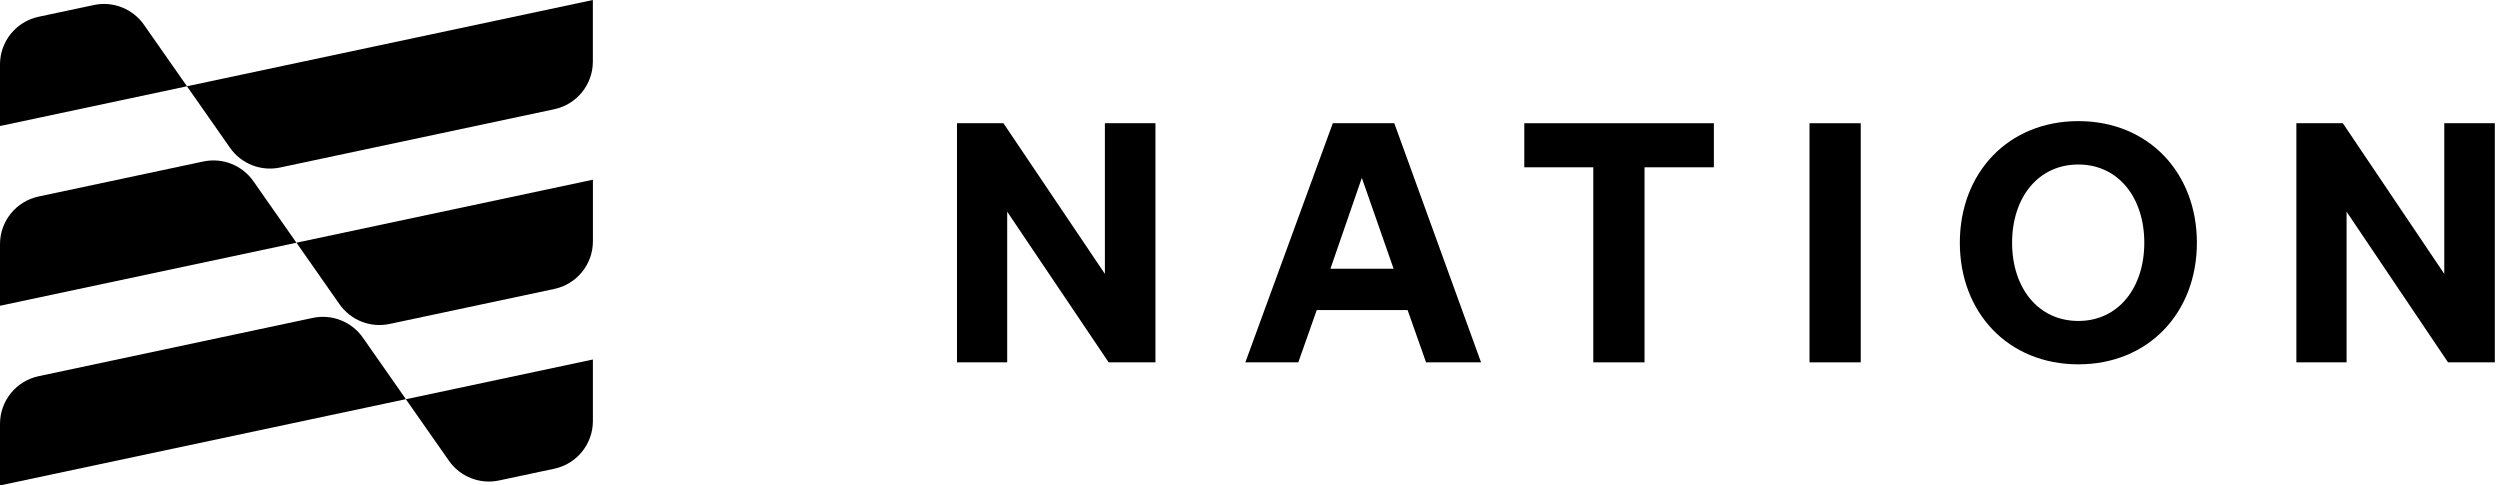 <svg width="206" height="40" viewBox="0 0 206 40" fill="none" xmlns="http://www.w3.org/2000/svg">
<path d="M48.854 29.621V34.695C48.854 36.591 47.527 38.229 45.672 38.623L41.117 39.591C39.54 39.927 37.916 39.286 36.992 37.965L33.445 32.897L48.853 29.622L48.854 29.621Z" fill="black"/>
<path d="M24.429 19.999L27.975 25.069C28.899 26.39 30.523 27.03 32.1 26.694L45.675 23.809C47.529 23.415 48.856 21.778 48.856 19.881V14.807L24.43 19.998L24.429 19.999Z" fill="black"/>
<path d="M15.406 7.108L18.953 12.177C19.877 13.498 21.501 14.138 23.078 13.803L45.671 9.001C47.526 8.607 48.851 6.97 48.851 5.074V0L15.406 7.108Z" fill="black"/>
<path d="M25.773 26.195L3.181 30.998C1.326 31.392 0 33.029 0 34.926V39.999L33.445 32.89L29.899 27.821C28.975 26.5 27.35 25.86 25.773 26.195Z" fill="black"/>
<path d="M16.755 13.307L3.181 16.192C1.327 16.586 0 18.223 0 20.119V25.194L24.426 20.002L20.88 14.933C19.956 13.611 18.332 12.972 16.755 13.307Z" fill="black"/>
<path d="M15.408 7.109L0 10.384V5.31C0 3.414 1.327 1.777 3.181 1.382L7.737 0.414C9.314 0.079 10.938 0.72 11.862 2.04L15.408 7.109H15.408Z" fill="black"/>
<path d="M193.358 29.857H189.221V10.154H193.049L201.408 22.567V10.154H205.574V29.857H201.718L193.358 17.444V29.857Z" fill="black"/>
<path d="M181.024 20.001C181.024 25.743 177.056 30.021 171.257 30.021C165.459 30.021 161.49 25.743 161.49 20.001C161.49 14.259 165.459 9.98 171.257 9.98C177.056 9.98 181.024 14.259 181.024 20.001ZM165.797 20.001C165.797 23.716 167.936 26.447 171.257 26.447C174.551 26.447 176.69 23.716 176.69 20.001C176.69 16.285 174.551 13.555 171.257 13.555C167.936 13.555 165.797 16.285 165.797 20.001Z" fill="black"/>
<path d="M149.103 29.857V10.154H153.325V29.857H149.103Z" fill="black"/>
<path d="M125.602 13.785V10.154H141.223V13.785H135.509V29.857H131.287V13.785H125.602Z" fill="black"/>
<path d="M106.98 29.857H102.617L109.823 10.154H114.889L122.039 29.857H117.507L115.987 25.551H108.5L106.98 29.857ZM112.215 14.658L109.626 22.145H114.833L112.215 14.658Z" fill="black"/>
<path d="M82.993 29.857H78.856V10.154H82.683L91.043 22.567V10.154H95.209V29.857H91.353L82.993 17.444V29.857Z" fill="black"/>
</svg>
